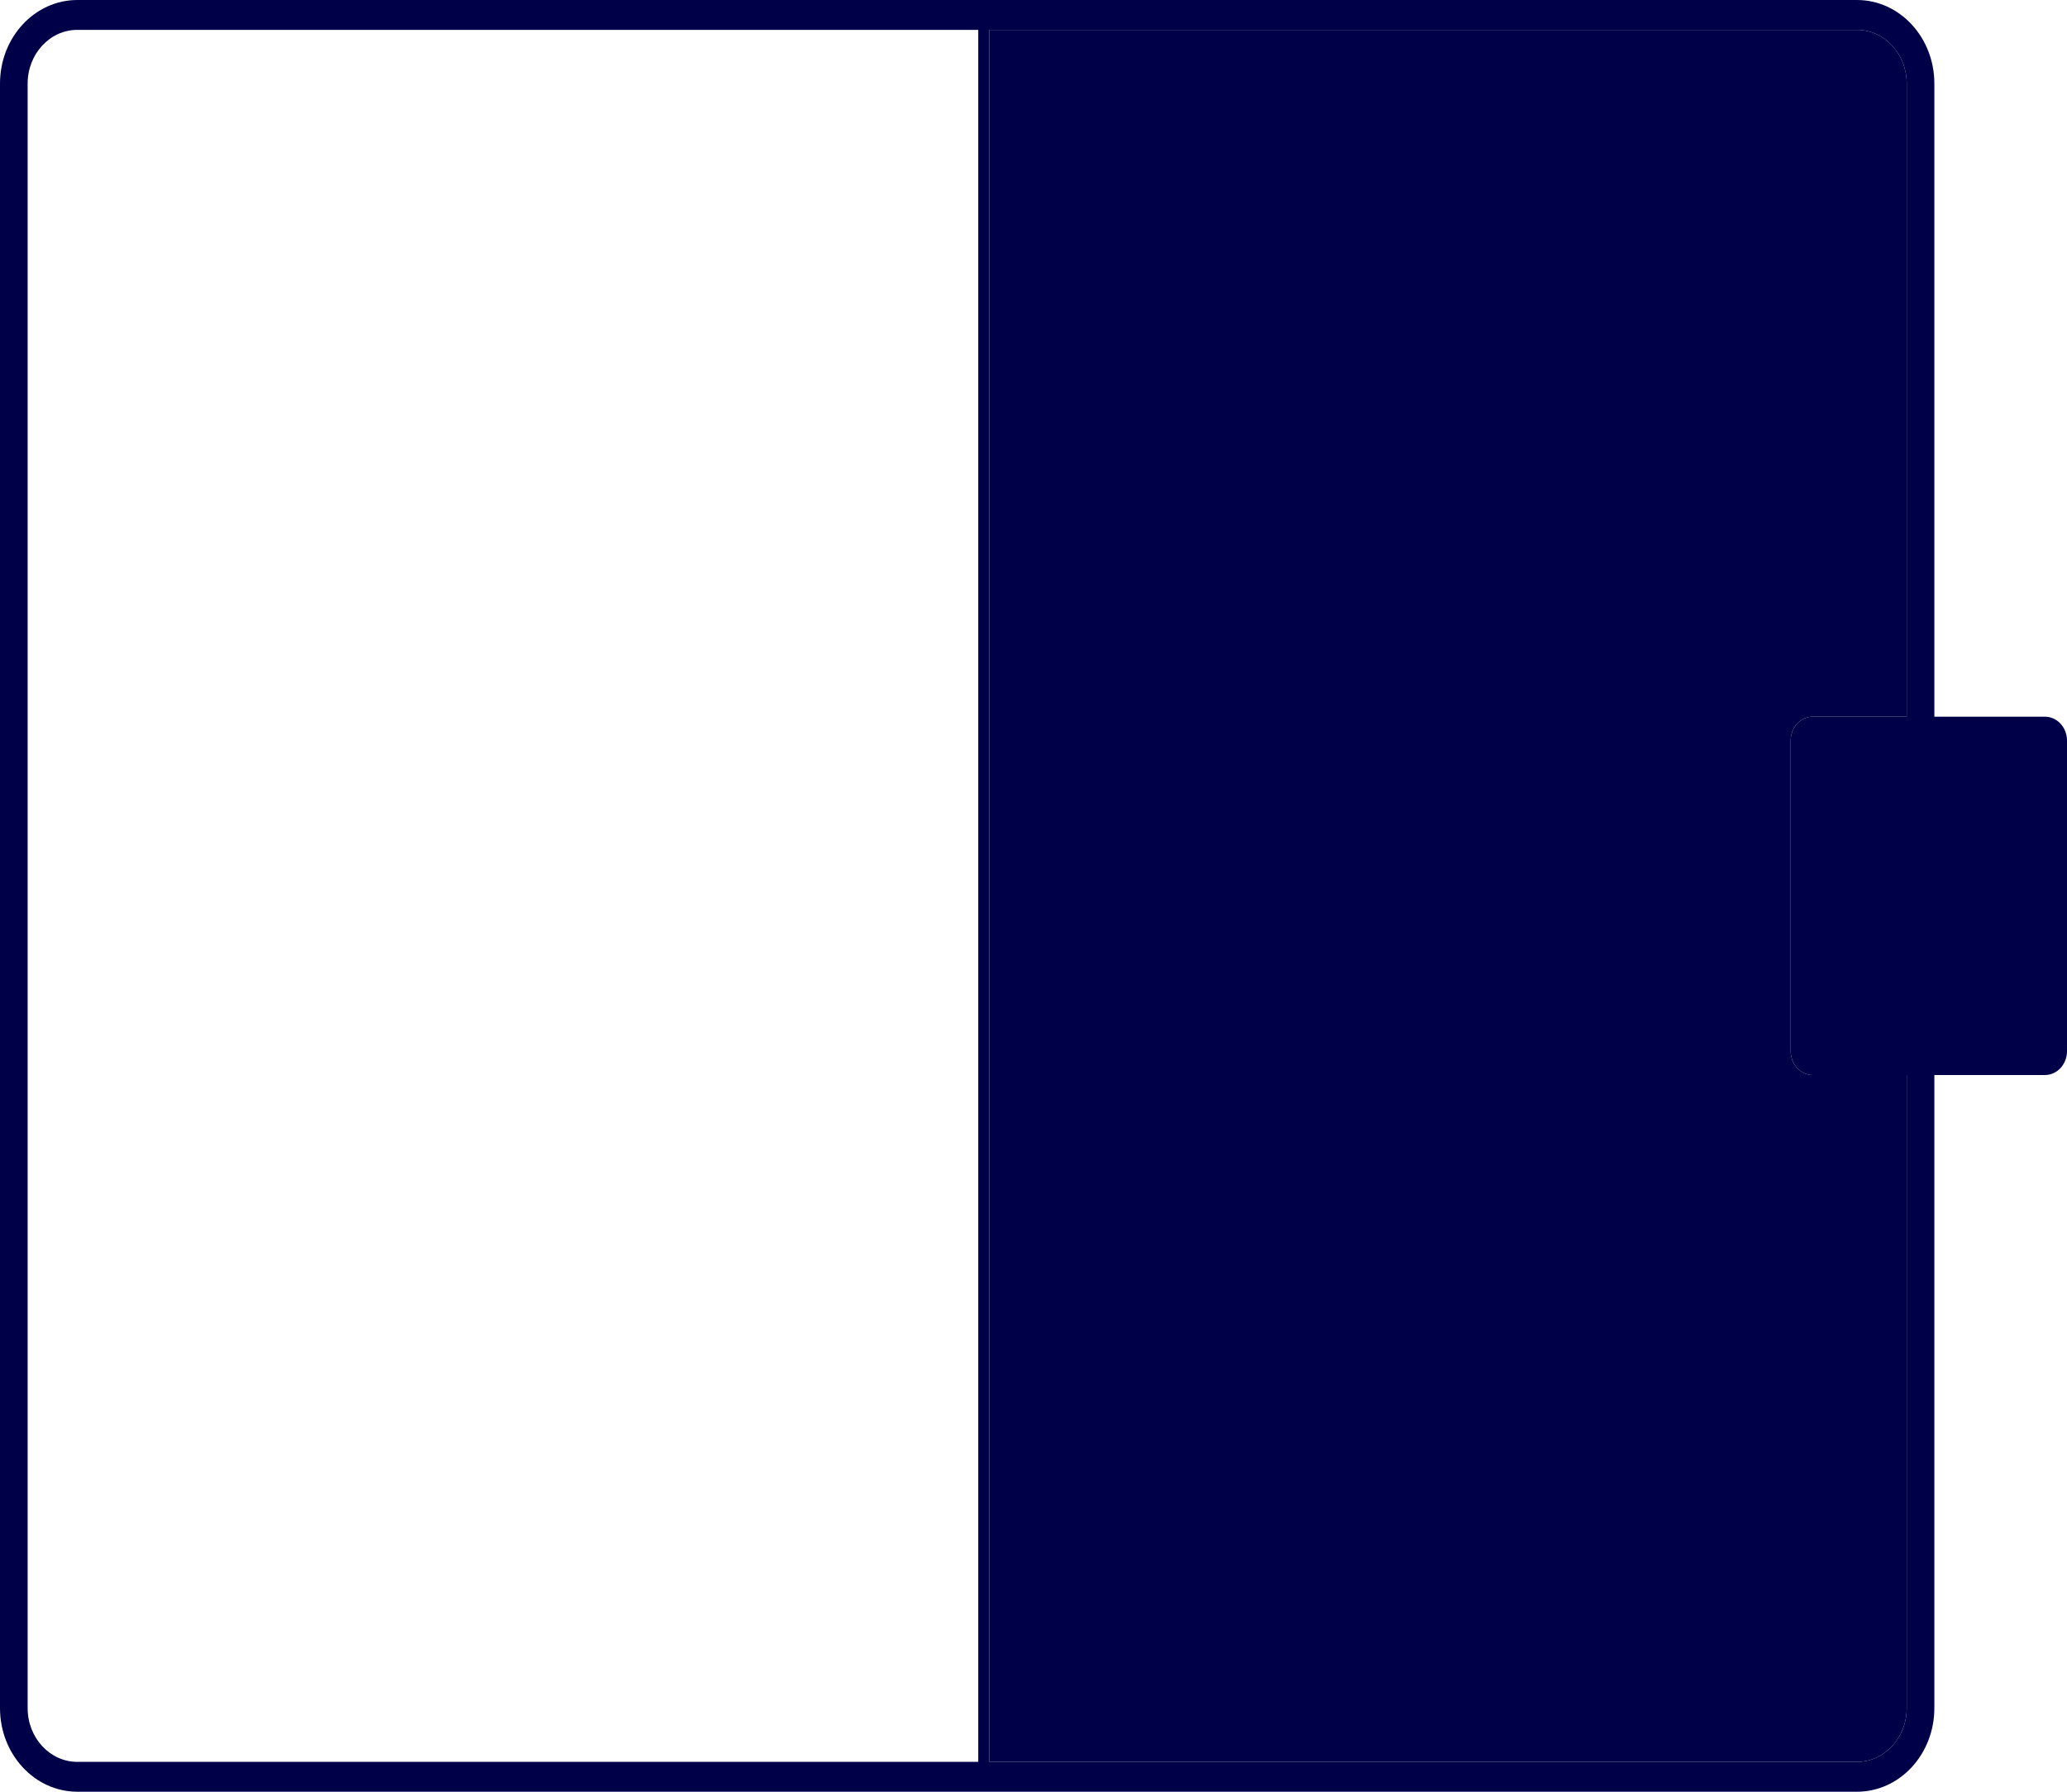 <svg width="75" height="65" viewBox="0 0 75 65" fill="none" xmlns="http://www.w3.org/2000/svg">
<g clip-path="url(#clip0_14_157)">
<path fill-rule="evenodd" clip-rule="evenodd" d="M70.187 61.967V39H74.198C74.641 39 75 38.612 75 38.133V26.867C75 26.388 74.641 26 74.198 26H70.187V3.033C70.187 1.358 68.93 0 67.38 0H2.807C1.257 0 0 1.358 0 3.033V61.967C0 63.642 1.257 65 2.807 65H67.38C68.93 65 70.187 63.642 70.187 61.967ZM35.495 1.083H2.807C1.811 1.083 1.003 1.956 1.003 3.033V61.967C1.003 63.044 1.811 63.917 2.807 63.917H35.495V1.083ZM35.896 1.083V63.917H67.38C68.376 63.917 69.184 63.044 69.184 61.967V39H65.775C65.332 39 64.973 38.612 64.973 38.133V26.867C64.973 26.388 65.332 26 65.775 26H69.184V3.033C69.184 1.956 68.376 1.083 67.38 1.083H35.896Z" fill="#000048"/>
<path d="M35.896 1.083V63.917H67.38C68.376 63.917 69.184 63.044 69.184 61.967V39H65.775C65.332 39 64.973 38.612 64.973 38.133V26.867C64.973 26.388 65.332 26 65.775 26H69.184V3.033C69.184 1.956 68.376 1.083 67.38 1.083H35.896Z" fill="#000048"/>
</g>
<defs>
<clipPath id="clip0_14_157">
<rect width="75" height="65" fill="white"/>
</clipPath>
</defs>
</svg>
